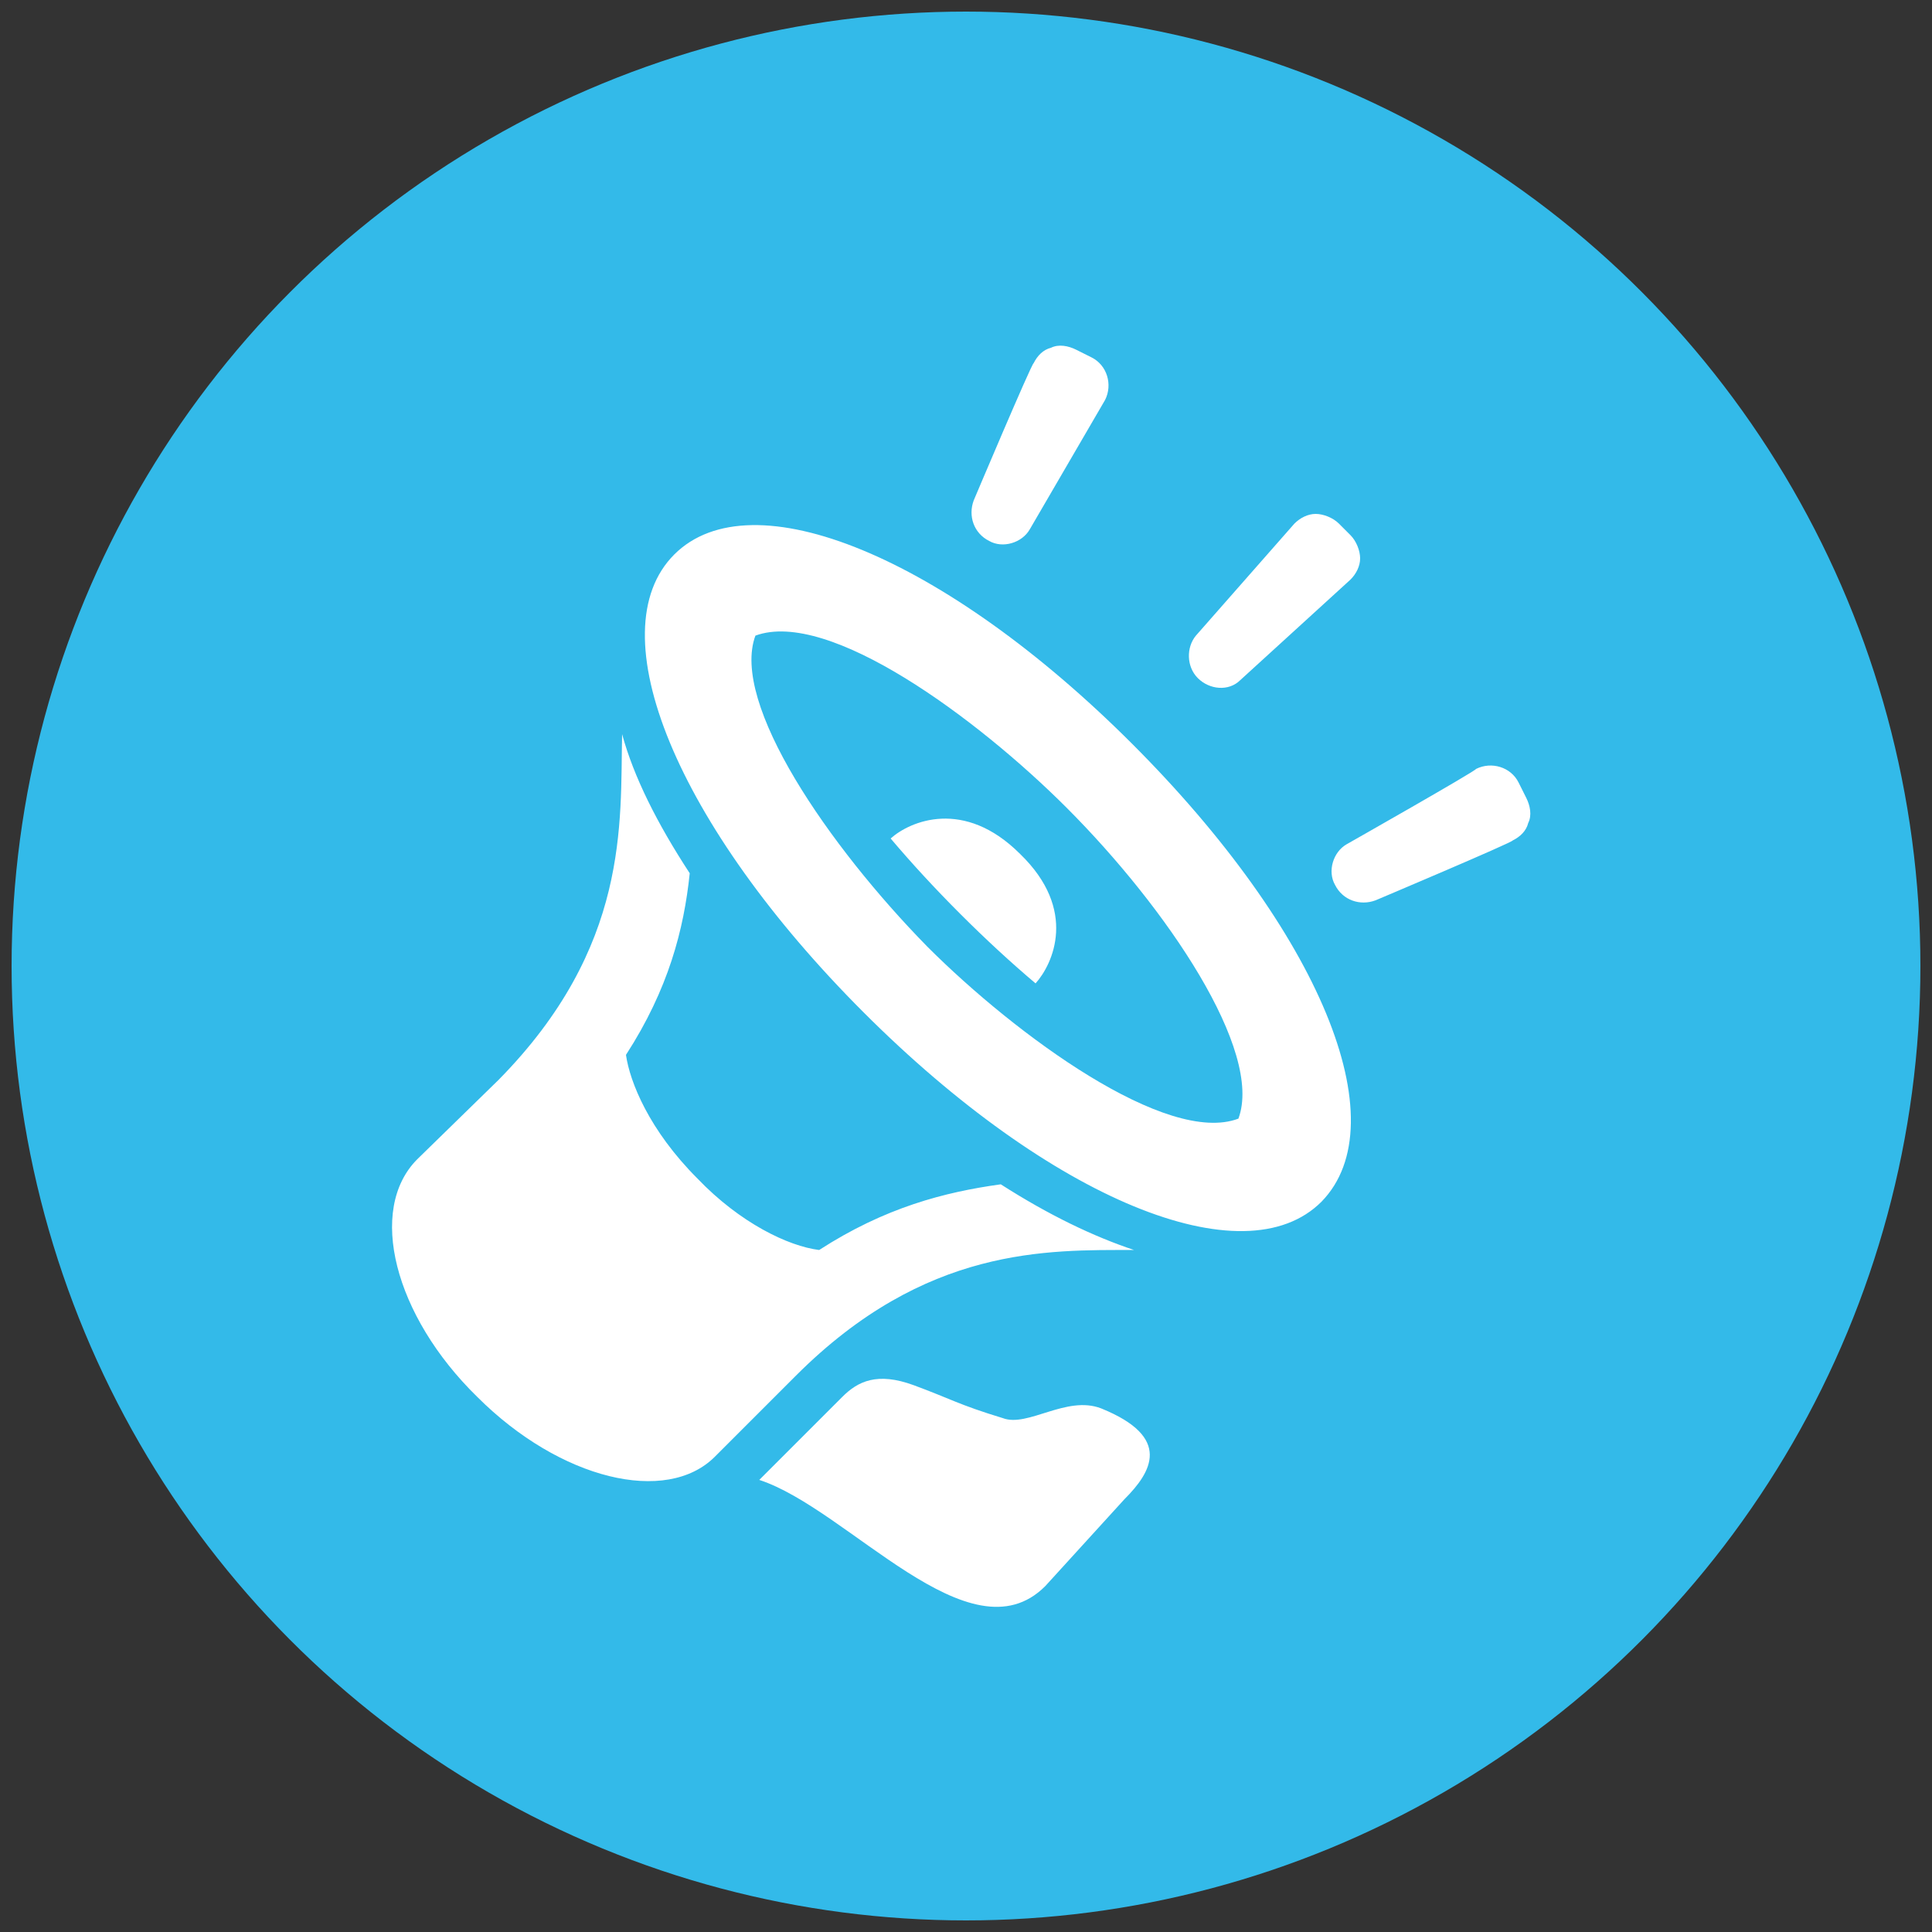 <?xml version="1.0" encoding="utf-8"?>
<!-- Generator: Adobe Illustrator 25.1.0, SVG Export Plug-In . SVG Version: 6.00 Build 0)  -->
<svg version="1.1" id="Layer_1" xmlns="http://www.w3.org/2000/svg" xmlns:xlink="http://www.w3.org/1999/xlink" x="0px" y="0px"
	 viewBox="0 0 100 100" style="enable-background:new 0 0 100 100;" xml:space="preserve">
<rect x="0" y="0" width="100" height="100" fill="#333333" stroke="none"/>
<style type="text/css">
	.st0{fill:#33BAE9;}
	.st1{fill:#FFFFFF;}
</style>
<circle class="st0" cx="50" cy="50" r="49.4"/>
<g>
	<g>
		<path class="st1" d="M68.4,62.2c-4,4-14-0.1-23.7-9.8c-9.7-9.7-13.8-19.7-9.8-23.7c4-4,14,0.1,23.7,9.8
			C68.3,48.2,72.4,58.1,68.4,62.2z M57,72.9c-1.8-0.7-3.8,1-5.1,0.5c-2.3-0.7-2.7-1-4.6-1.7c-1.9-0.7-2.9-0.2-3.7,0.6l-4.3,4.3
			c4.6,1.5,10.9,9.4,14.8,5.5l4.1-4.5C59.6,76.2,60.7,74.4,57,72.9z M42.4,64.7c-1.6-0.2-4.1-1.4-6.3-3.7c-2.5-2.5-3.5-5-3.7-6.4
			c2.2-3.4,3-6.5,3.3-9.4c-1.7-2.6-2.9-5-3.5-7.2c-0.1,4.6,0.4,11-6.4,17.9L21.6,60c-2.6,2.6-1.2,8.1,3.1,12.3
			c4.3,4.3,9.8,5.6,12.3,3.1l4.2-4.2v0c6.7-6.7,13-6.5,17.5-6.5c-2.1-0.7-4.4-1.8-6.9-3.4C48.9,61.7,45.8,62.5,42.4,64.7z
			 M52.8,44.2c-2.9-2.9-5.7-1.7-6.7-0.8c1.1,1.3,2.3,2.6,3.6,3.9c1.3,1.3,2.6,2.5,3.9,3.6C54.5,49.9,55.8,47.1,52.8,44.2z
			 M64.2,35.2c-0.6,0.6-1.6,0.5-2.2-0.1s-0.6-1.6-0.1-2.2c0,0,5.1-5.8,5.1-5.8c0.3-0.3,0.7-0.5,1.1-0.5c0.4,0,0.9,0.2,1.2,0.5
			l0.6,0.6c0.3,0.3,0.5,0.8,0.5,1.2c0,0.4-0.2,0.8-0.5,1.1C69.9,30,64.2,35.2,64.2,35.2z M53.3,27.4c-0.4,0.7-1.4,1-2.1,0.6
			c-0.8-0.4-1.1-1.3-0.8-2.1c0,0,3-7.1,3.1-7.1c0.2-0.4,0.5-0.7,0.9-0.8c0.4-0.2,0.9-0.1,1.3,0.1l0.8,0.4c0.8,0.4,1.1,1.4,0.7,2.2
			C57.2,20.7,53.3,27.4,53.3,27.4z M69.7,43.7c-0.7,0.4-1,1.4-0.6,2.1c0.4,0.8,1.3,1.1,2.1,0.8c0,0,7.1-3,7.1-3.1
			c0.4-0.2,0.7-0.5,0.8-0.9c0.2-0.4,0.1-0.9-0.1-1.3l-0.4-0.8c-0.4-0.8-1.4-1.1-2.2-0.7C76.4,39.9,69.7,43.7,69.7,43.7z M39.1,32.9
			C37.8,36.4,42.9,43.8,48,49c4.6,4.6,12.4,10.3,16.1,8.9c1.3-3.5-3.7-10.9-8.9-16.1C50.6,37.2,42.9,31.5,39.1,32.9z"/>
	</g>
</g>
</svg>

